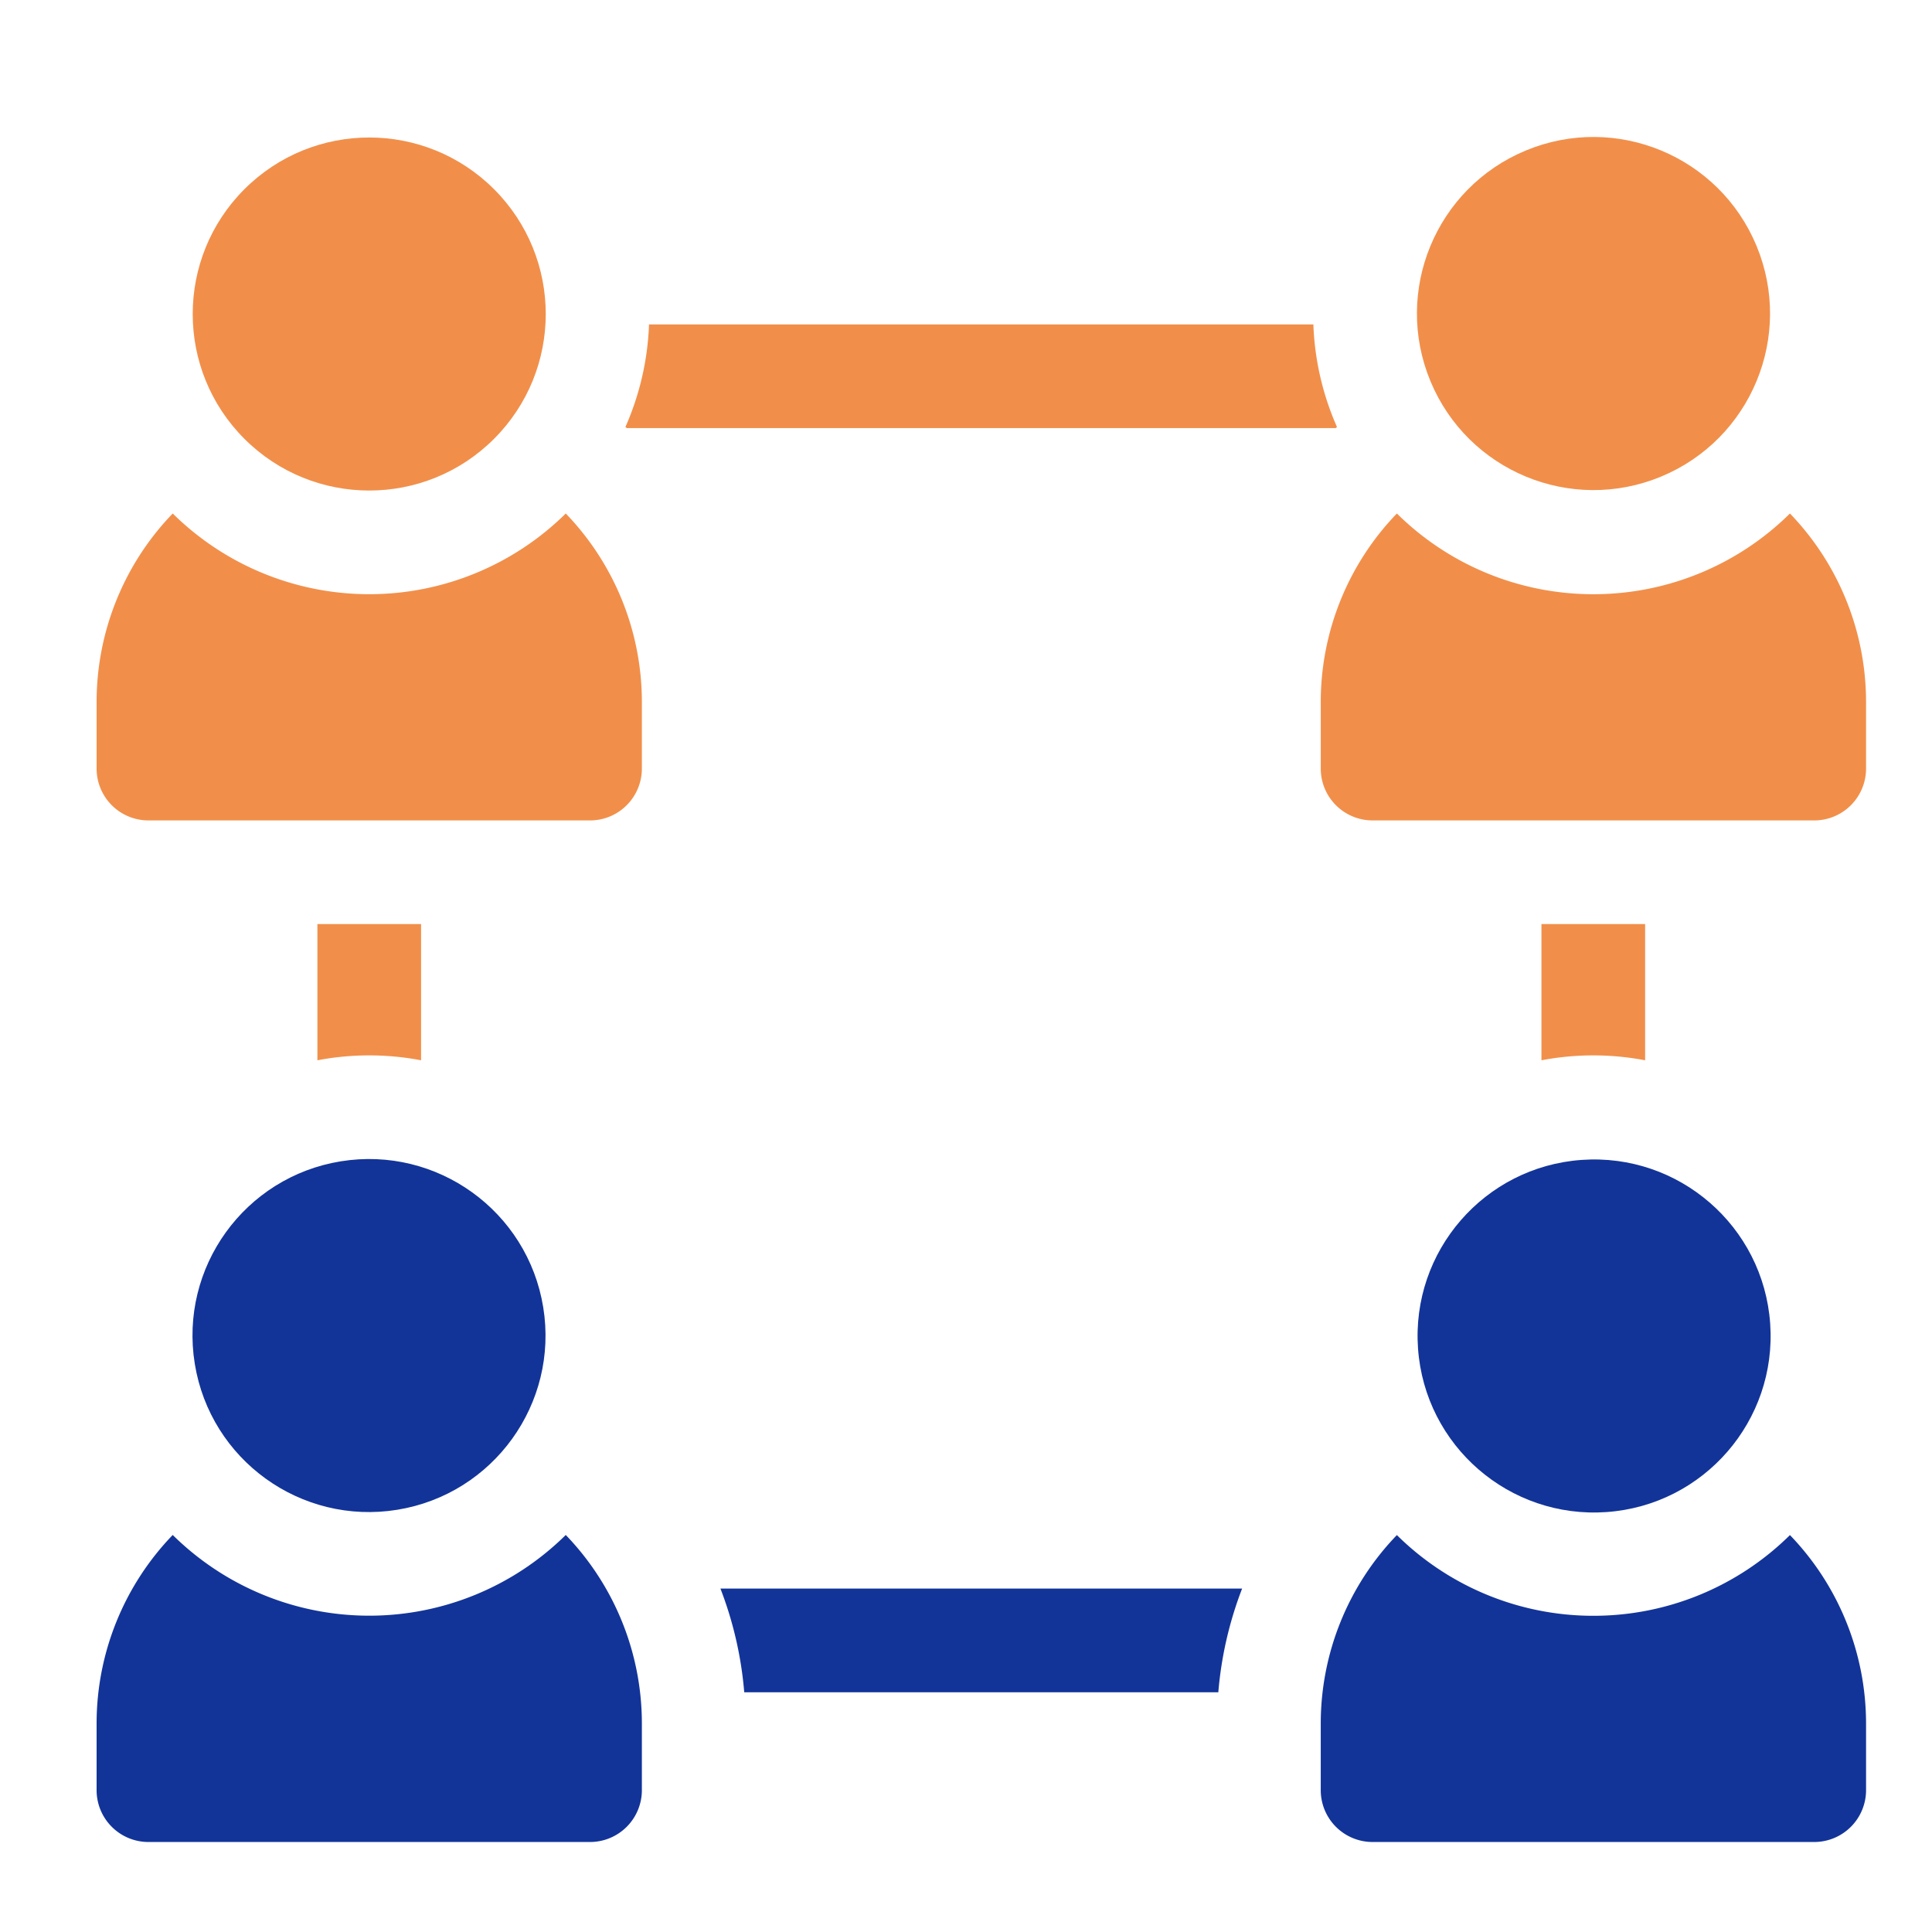 <svg xmlns="http://www.w3.org/2000/svg" width="60" height="60" viewBox="0 0 60 60"><g transform="translate(-225 -457.258)"><rect width="60" height="60" transform="translate(225 457.258)" fill="#fff" opacity="0"/><g transform="translate(228 471.022)"><path d="M180.52,429.289a11.6,11.6,0,0,1,.739,3.22h14.723a11.6,11.6,0,0,1,.739-3.22Z" transform="translate(-161.146 -393.718)" fill="#123499"/><path d="M418.105,237v4.23a8.615,8.615,0,0,1,3.22,0V237Z" transform="translate(-373.234 -222.066)" fill="#f18f4a"/><path d="M153.109,66.683h22.019l.037-.034a8.639,8.639,0,0,1-.733-3.185H153.8a8.641,8.641,0,0,1-.733,3.185Z" transform="translate(-136.644 -67.153)" fill="#f18f4a"/><path d="M67.115,241.23V237h-3.22v4.23a8.615,8.615,0,0,1,3.22,0Z" transform="translate(-57.038 -222.066)" fill="#f18f4a"/><path d="M362.677,416.31a8.672,8.672,0,0,1-6.1-2.507,8.436,8.436,0,0,0-2.364,5.86v2.062a1.61,1.61,0,0,0,1.61,1.61h13.715a1.61,1.61,0,0,0,1.61-1.61v-2.062a8.436,8.436,0,0,0-2.364-5.86A8.672,8.672,0,0,1,362.677,416.31Z" transform="translate(-316.196 -379.894)" fill="#123499"/><path d="M15.324,127.717a1.61,1.61,0,0,0,1.61-1.61v-2.062a8.436,8.436,0,0,0-2.364-5.86,8.683,8.683,0,0,1-12.206,0A8.436,8.436,0,0,0,0,124.045v2.062a1.61,1.61,0,0,0,1.61,1.61Z" transform="translate(0 -116.002)" fill="#f18f4a"/><path d="M362.677,120.692a8.672,8.672,0,0,1-6.1-2.507,8.435,8.435,0,0,0-2.364,5.86v2.062a1.61,1.61,0,0,0,1.61,1.61h13.715a1.61,1.61,0,0,0,1.61-1.61v-2.062a8.436,8.436,0,0,0-2.364-5.86A8.672,8.672,0,0,1,362.677,120.692Z" transform="translate(-316.196 -116.002)" fill="#f18f4a"/><path d="M14.57,413.8a8.683,8.683,0,0,1-12.206,0A8.436,8.436,0,0,0,0,419.663v2.062a1.61,1.61,0,0,0,1.61,1.61H15.324a1.61,1.61,0,0,0,1.61-1.61v-2.062A8.436,8.436,0,0,0,14.57,413.8Z" transform="translate(0 -379.894)" fill="#123499"/><circle cx="5.482" cy="5.482" r="5.482" transform="matrix(0.987, -0.16, 0.16, 0.987, 2.172, 23.179)" fill="#123499"/><circle cx="5.482" cy="5.482" r="5.482" transform="translate(40.649 22.647) rotate(-4.069)" fill="#123499"/><circle cx="5.482" cy="5.482" r="5.482" transform="translate(0.714 -4.012) rotate(-45)" fill="#f18f4a"/><circle cx="5.482" cy="5.482" r="5.482" transform="translate(39.324 -6.992) rotate(-22.514)" fill="#f18f4a"/></g></g></svg>
